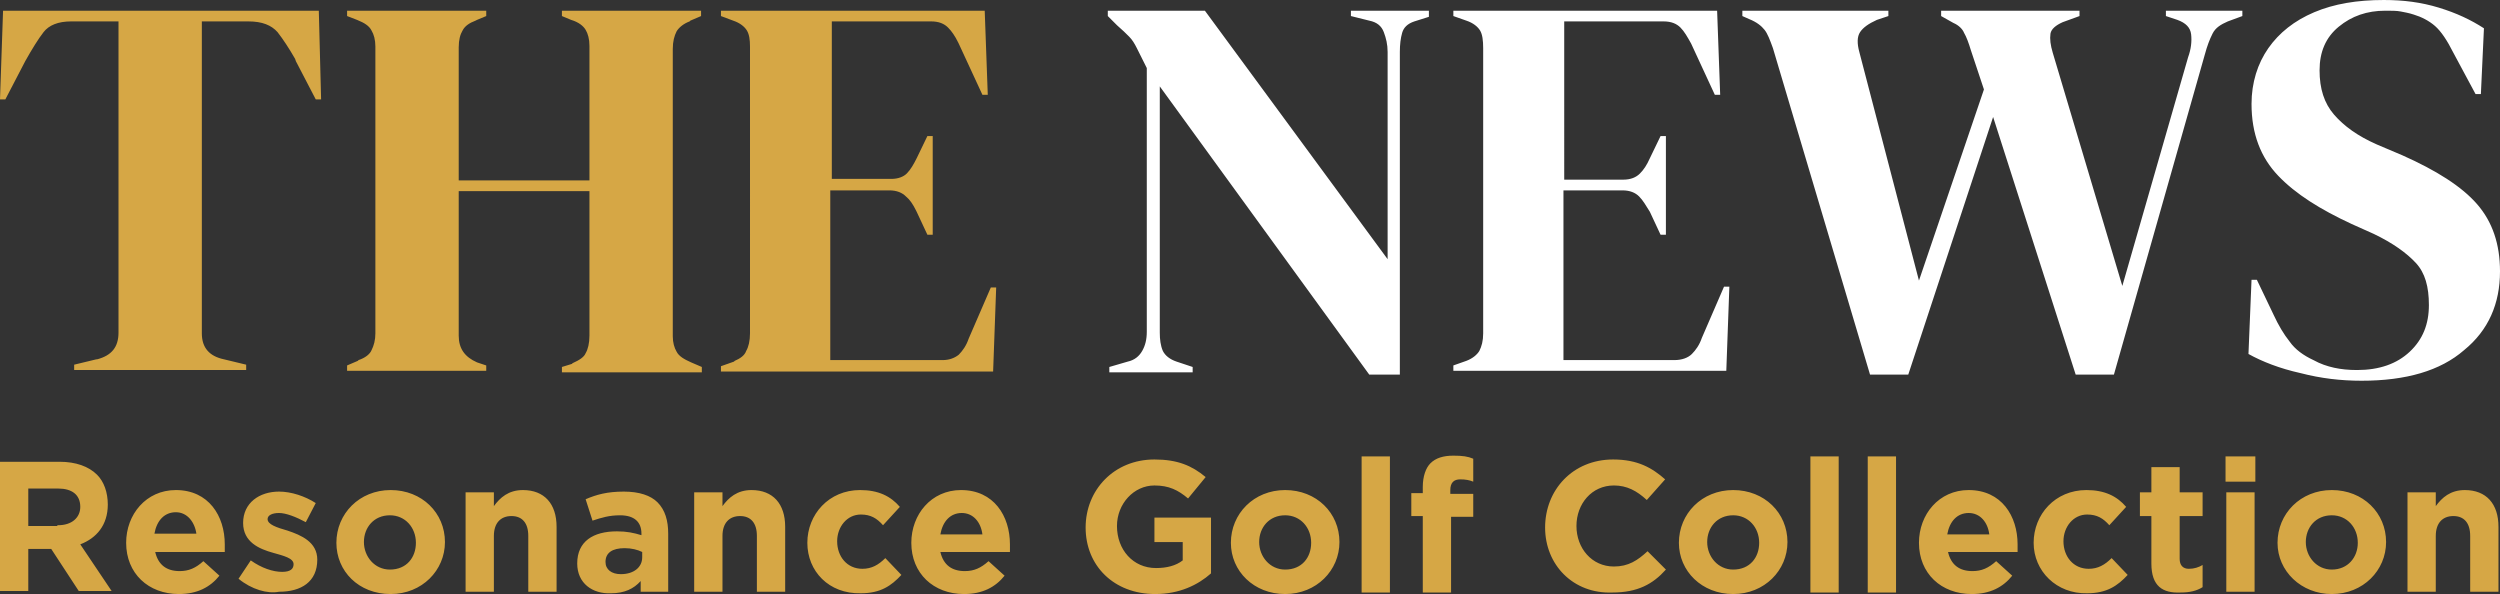 <?xml version="1.0" encoding="utf-8"?>
<svg version="1.1" xmlns="http://www.w3.org/2000/svg" xmlns:xlink="http://www.w3.org/1999/xlink" x="0px" y="0px"
	 viewBox="0 0 327 77.7" enable-background="new 0 0 327 77.7" xml:space="preserve">
<rect x="0" y="0" width="327" height="77.7" fill="#333333" stroke="none"/>
<path fill="#FFFFFF" d="M183.1,49V6.8c0-1,0.1-1.8,0.3-2.5s0.7-1.2,1.6-1.5l1.9-0.6V1.4h-10.2v0.7l2.4,0.6c1,0.2,1.6,0.7,1.9,1.5
	c0.3,0.8,0.5,1.6,0.5,2.6v27.1L157.6,1.4h-12.7v0.7l1.2,1.2c0.7,0.6,1.2,1.1,1.6,1.5s0.7,0.9,1,1.5l1.3,2.6v34.5
	c0,1-0.2,1.8-0.6,2.5c-0.4,0.7-1,1.2-1.9,1.4l-2.4,0.7v0.7H156V48l-2.1-0.7c-0.9-0.3-1.5-0.8-1.8-1.4c-0.3-0.7-0.4-1.5-0.4-2.4V11.3
	L179.1,49H183.1L183.1,49z M225.8,48.5l0.4-11h-0.7l-2.9,6.7c-0.3,0.9-0.8,1.6-1.3,2.1s-1.3,0.8-2.3,0.8h-14.5V24.9h7.7
	c1,0,1.7,0.3,2.2,0.8s0.9,1.2,1.4,2l1.4,3h0.7V17.8h-0.7l-1.4,2.9c-0.4,0.9-0.8,1.5-1.3,2s-1.2,0.8-2.2,0.8h-7.7V2.8h13
	c1,0,1.7,0.3,2.2,0.8s0.9,1.2,1.4,2.1l3.1,6.7h0.7l-0.4-11h-34.5v0.7l1.7,0.6c0.9,0.3,1.5,0.8,1.8,1.3s0.4,1.3,0.4,2.3v37.3
	c0,1-0.2,1.7-0.5,2.3c-0.3,0.5-0.9,1-1.7,1.3l-1.7,0.6v0.7L225.8,48.5L225.8,48.5z M249.6,49l11.1-33.7L271.5,49h5l11.9-41.9
	c0.3-1.1,0.6-1.9,1-2.7s1.1-1.2,2-1.6l1.9-0.7V1.4h-10v0.7l1.5,0.5c1.1,0.4,1.7,1,1.8,1.9s0,1.9-0.4,3l-8.6,29.9l-9.1-30.5
	c-0.3-1-0.4-1.8-0.3-2.5c0.1-0.6,0.7-1.1,1.6-1.5l2.2-0.8V1.4h-18.1v0.7l1.6,0.9c0.7,0.3,1.2,0.8,1.4,1.3c0.3,0.5,0.6,1.3,0.9,2.3
	l1.7,5.1l-8.5,25l-7.8-29.9c-0.3-1.1-0.3-2,0.1-2.6c0.4-0.6,1.1-1.1,2.2-1.6l1.5-0.5V1.4h-19.1v0.7l0.9,0.4c1,0.4,1.6,0.9,2,1.4
	s0.7,1.3,1.1,2.4L244.6,49H249.6L249.6,49z M308.9,49.8c5.8,0,10.3-1.3,13.4-4c3.2-2.6,4.7-6.1,4.7-10.3c0-3.6-1-6.5-3-8.8
	s-5.3-4.4-9.8-6.4l-3.3-1.4c-2.5-1.1-4.3-2.4-5.6-3.9c-1.3-1.5-1.9-3.4-1.9-5.8s0.8-4.3,2.5-5.7s3.7-2.1,6.1-2.1c0.8,0,1.5,0,2,0.1
	s1.1,0.2,1.7,0.4c1,0.3,2,0.8,2.8,1.5s1.6,1.9,2.4,3.5l2.9,5.4h0.7l0.4-8.6c-1.7-1.1-3.6-2-5.9-2.7s-4.6-1-7.2-1
	c-3.5,0-6.5,0.5-9.1,1.6s-4.6,2.7-6,4.7s-2.2,4.5-2.2,7.3c0,3.9,1.2,7,3.5,9.4s5.5,4.4,9.6,6.3l2.9,1.3c2.5,1.2,4.3,2.5,5.5,3.8
	s1.7,3.1,1.7,5.5c0,2.5-0.8,4.5-2.5,6.1s-4,2.4-6.9,2.4c-1.1,0-2.1-0.1-3-0.3s-1.8-0.5-2.7-1c-1.3-0.6-2.4-1.4-3.1-2.4
	c-0.8-1-1.5-2.2-2.1-3.5l-2.2-4.6h-0.7l-0.4,9.7c1.8,1,4.1,1.9,6.8,2.5C303.6,49.5,306.2,49.8,308.9,49.8L308.9,49.8z"/>
<path fill-rule="evenodd" clip-rule="evenodd" fill="#D6A745" d="M41.7,1.4L42,13h-0.7l-2.6-5l-0.1-0.3c-0.8-1.4-1.6-2.6-2.3-3.5
	c-0.8-0.9-2-1.4-3.8-1.4h-6.1v40.8c0,1.9,1,3,2.9,3.4l2.9,0.7v0.7H9.7v-0.7l2.9-0.7h0.1c1.9-0.5,2.8-1.6,2.8-3.5V2.8H9.3
	c-1.7,0-2.9,0.5-3.6,1.4S4.2,6.4,3.3,8l-2.6,5H0L0.4,1.4H41.7z M63.6,1.4v0.7l-1.2,0.5l-0.2,0.1C61.4,3,60.8,3.4,60.5,4
	C60.2,4.5,60,5.2,60,6.2v17.4h17.1V6c0-0.9-0.2-1.6-0.5-2.1s-0.9-1-1.9-1.3l-1.2-0.5V1.4h18.2v0.7l-1.4,0.6l-0.1,0.1
	c-0.8,0.3-1.4,0.8-1.7,1.3C88.2,4.7,88,5.4,88,6.4V44c0,0.8,0.2,1.5,0.5,2c0.3,0.6,1,1,1.9,1.4l1.4,0.6v0.7H73.5V48l1.3-0.4l0.1-0.1
	c0.9-0.4,1.5-0.8,1.7-1.3c0.3-0.5,0.5-1.3,0.5-2.3V25H60v18.9c0,1.7,0.8,2.8,2.4,3.5l1.2,0.4v0.7H45.4v-0.7l1.4-0.6l0.1-0.1
	c0.9-0.3,1.5-0.8,1.7-1.3c0.3-0.6,0.5-1.3,0.5-2.2V6.1c0-0.9-0.2-1.6-0.5-2.1c-0.3-0.6-0.9-1-1.9-1.4l-1.3-0.5V1.4
	C45.4,1.4,63.6,1.4,63.6,1.4z M128.8,1.4l0.4,11h-0.7l-3.1-6.7l-0.1-0.2c-0.4-0.8-0.8-1.4-1.3-1.9s-1.2-0.8-2.2-0.8h-13v20.6h7.8
	c0.9,0,1.6-0.3,2-0.7c0.5-0.5,0.9-1.2,1.3-2l1.4-2.9h0.7v12.9h-0.7l-1.4-3l-0.1-0.2c-0.4-0.8-0.8-1.4-1.3-1.8
	c-0.5-0.5-1.2-0.8-2.2-0.8h-7.7v22.2h14.7c0.9,0,1.6-0.3,2.1-0.7c0.5-0.5,1-1.2,1.3-2.1l2.9-6.7h0.7l-0.4,11H94.3v-0.7l1.7-0.6
	l0.1-0.1c0.7-0.3,1.3-0.7,1.5-1.3c0.3-0.5,0.5-1.3,0.5-2.3V6.1c0-0.9-0.1-1.6-0.4-2.1s-0.9-1-1.8-1.3l-1.6-0.6V1.4H128.8L128.8,1.4z
	"/>
<path fill="#D6A745" d="M0,60.4h7.8c2.1,0,3.8,0.6,4.9,1.7c0.9,0.9,1.4,2.3,1.4,3.9l0,0c0,2.7-1.5,4.4-3.6,5.2l4.1,6.1h-4.3
	l-3.6-5.5H3.7v5.5H0V60.4z M7.6,68.7c1.8,0,2.9-1,2.9-2.4l0,0c0-1.6-1.1-2.4-2.9-2.4H3.7v4.9h3.8V68.7z M16.5,71L16.5,71
	c0-3.7,2.6-6.9,6.5-6.9c4.3,0,6.4,3.4,6.4,7.1c0,0.3,0,0.6,0,1h-9.1c0.4,1.7,1.5,2.5,3.2,2.5c1.2,0,2.1-0.4,3.1-1.3l2.1,1.9
	c-1.2,1.5-2.9,2.4-5.3,2.4C19.4,77.7,16.5,75,16.5,71z M25.7,69.9C25.5,68.3,24.5,67,23,67s-2.5,1.1-2.8,2.8H25.7z M31.2,75.7
	l1.6-2.4c1.4,1,2.9,1.5,4.1,1.5c1.1,0,1.5-0.4,1.5-1l0,0c0-0.8-1.3-1.1-2.7-1.5c-1.8-0.5-3.9-1.4-3.9-3.9l0,0c0-2.6,2.1-4.1,4.7-4.1
	c1.6,0,3.4,0.6,4.8,1.5L40,68.3c-1.3-0.7-2.6-1.2-3.5-1.2S35,67.4,35,67.9l0,0c0,0.7,1.2,1.1,2.6,1.5c1.8,0.6,3.9,1.5,3.9,3.8l0,0
	c0,2.9-2.1,4.2-5,4.2C35,77.7,32.9,77.1,31.2,75.7z M44,71L44,71c0-3.8,3-6.9,7.1-6.9s7.1,3,7.1,6.8l0,0c0,3.7-3,6.8-7.1,6.8
	C46.9,77.7,44,74.7,44,71z M54.4,71L54.4,71c0-2-1.4-3.6-3.4-3.6c-2.1,0-3.4,1.6-3.4,3.5l0,0c0,1.9,1.4,3.6,3.4,3.6
	C53.2,74.5,54.4,72.9,54.4,71z M61,64.4h3.6v1.8c0.8-1.1,1.9-2.1,3.8-2.1c2.8,0,4.4,1.8,4.4,4.8v8.5h-3.7v-7.3
	c0-1.7-0.8-2.6-2.2-2.6s-2.3,0.9-2.3,2.6v7.3h-3.7v-13H61z M75.5,73.7L75.5,73.7c0-2.9,2.1-4.2,5.2-4.2c1.3,0,2.2,0.2,3.2,0.5v-0.2
	c0-1.5-0.9-2.4-2.8-2.4c-1.4,0-2.4,0.3-3.6,0.7l-0.9-2.8c1.4-0.6,2.8-1,5-1c2,0,3.5,0.5,4.4,1.4c1,1,1.4,2.4,1.4,4.1v7.6h-3.6v-1.4
	c-0.9,1-2.1,1.6-3.9,1.6C77.5,77.7,75.5,76.3,75.5,73.7z M84,72.9v-0.7c-0.6-0.3-1.4-0.5-2.3-0.5c-1.6,0-2.5,0.6-2.5,1.8l0,0
	c0,1,0.8,1.6,2,1.6C82.9,75.1,84,74.2,84,72.9z M90.8,64.4h3.7v1.8c0.8-1.1,1.9-2.1,3.8-2.1c2.8,0,4.4,1.8,4.4,4.8v8.5h-3.7v-7.3
	c0-1.7-0.8-2.6-2.2-2.6c-1.4,0-2.3,0.9-2.3,2.6v7.3h-3.7V64.4z M105.6,71L105.6,71c0-3.7,2.8-6.9,6.9-6.9c2.4,0,4,0.8,5.2,2.2
	l-2.2,2.4c-0.8-0.9-1.6-1.4-2.9-1.4c-1.8,0-3.1,1.6-3.1,3.5l0,0c0,2,1.3,3.6,3.3,3.6c1.2,0,2.1-0.5,3-1.4l2.1,2.2
	c-1.3,1.4-2.7,2.4-5.3,2.4C108.4,77.7,105.6,74.7,105.6,71z M119.2,71L119.2,71c0-3.7,2.6-6.9,6.5-6.9c4.3,0,6.4,3.4,6.4,7.1
	c0,0.3,0,0.6,0,1h-9.1c0.4,1.7,1.5,2.5,3.2,2.5c1.2,0,2.1-0.4,3.1-1.3l2.1,1.9c-1.2,1.5-2.9,2.4-5.3,2.4
	C122.1,77.7,119.2,75,119.2,71z M128.5,69.9c-0.2-1.6-1.2-2.8-2.7-2.8s-2.5,1.1-2.8,2.8H128.5z M142,69L142,69c0-4.9,3.7-8.9,9-8.9
	c3,0,4.9,0.8,6.7,2.3l-2.3,2.8c-1.3-1.1-2.5-1.7-4.4-1.7c-2.7,0-4.9,2.4-4.9,5.3l0,0c0,3.1,2.1,5.5,5.1,5.5c1.4,0,2.6-0.3,3.5-1
	v-2.4h-3.7v-3.2h7.4V75c-1.7,1.5-4.1,2.7-7.3,2.7C145.7,77.7,142,74,142,69z M161,71L161,71c0-3.8,3-6.9,7.1-6.9s7.1,3,7.1,6.8l0,0
	c0,3.7-3,6.8-7.1,6.8C164,77.7,161,74.7,161,71z M171.5,71L171.5,71c0-2-1.4-3.6-3.4-3.6c-2.1,0-3.4,1.6-3.4,3.5l0,0
	c0,1.9,1.4,3.6,3.4,3.6C170.3,74.5,171.5,72.9,171.5,71z M178.1,59.7h3.7v17.8h-3.7V59.7z M186.1,67.5h-1.5v-3h1.5v-0.8
	c0-1.4,0.4-2.5,1-3.1c0.7-0.7,1.7-1,3-1c1.2,0,1.9,0.1,2.6,0.4v3c-0.5-0.2-1-0.3-1.7-0.3c-0.8,0-1.3,0.4-1.3,1.4v0.5h3v3h-2.9v9.9
	h-3.7L186.1,67.5L186.1,67.5z M202.1,69L202.1,69c0-4.9,3.6-8.9,8.9-8.9c3.2,0,5.1,1.1,6.8,2.6l-2.4,2.7c-1.3-1.2-2.6-1.9-4.3-1.9
	c-2.9,0-4.9,2.4-4.9,5.3l0,0c0,2.9,2,5.3,4.9,5.3c1.9,0,3.1-0.8,4.4-2l2.4,2.4c-1.7,1.9-3.7,3-7,3C205.8,77.7,202.1,73.9,202.1,69z
	 M219.6,71L219.6,71c0-3.8,3-6.9,7.1-6.9s7.1,3,7.1,6.8l0,0c0,3.7-3,6.8-7.1,6.8C222.6,77.7,219.6,74.7,219.6,71z M230.1,71
	L230.1,71c0-2-1.4-3.6-3.4-3.6c-2.1,0-3.4,1.6-3.4,3.5l0,0c0,1.9,1.4,3.6,3.4,3.6C228.9,74.5,230.1,72.9,230.1,71z M236.8,59.7h3.7
	v17.8h-3.7V59.7z M244.3,59.7h3.7v17.8h-3.7V59.7z M251,71L251,71c0-3.7,2.6-6.9,6.5-6.9c4.3,0,6.4,3.4,6.4,7.1c0,0.3,0,0.6,0,1
	h-9.1c0.4,1.7,1.5,2.5,3.2,2.5c1.2,0,2.1-0.4,3.1-1.3l2.1,1.9c-1.2,1.5-2.9,2.4-5.3,2.4C253.9,77.7,251,75,251,71z M260.2,69.9
	c-0.2-1.6-1.2-2.8-2.7-2.8s-2.5,1.1-2.8,2.8H260.2z M266,71L266,71c0-3.7,2.8-6.9,6.9-6.9c2.4,0,4,0.8,5.2,2.2l-2.2,2.4
	c-0.8-0.9-1.6-1.4-2.9-1.4c-1.8,0-3.1,1.6-3.1,3.5l0,0c0,2,1.3,3.6,3.3,3.6c1.2,0,2.1-0.5,3-1.4l2.1,2.2c-1.3,1.4-2.7,2.4-5.3,2.4
	C269,77.7,266,74.7,266,71z M281.4,73.7v-6.2h-1.5v-3.1h1.5v-3.3h3.7v3.3h3v3.1h-3v5.6c0,0.8,0.4,1.3,1.2,1.3c0.7,0,1.3-0.2,1.8-0.5
	v2.9c-0.8,0.5-1.7,0.7-2.9,0.7C282.9,77.6,281.4,76.7,281.4,73.7z M291.1,59.7h3.9V63h-3.9V59.7z M291.2,64.4h3.7v13h-3.7V64.4z
	 M297.9,71L297.9,71c0-3.8,3-6.9,7.1-6.9s7.1,3,7.1,6.8l0,0c0,3.7-3,6.8-7.1,6.8C301,77.7,297.9,74.7,297.9,71z M308.4,71L308.4,71
	c0-2-1.4-3.6-3.4-3.6c-2.1,0-3.4,1.6-3.4,3.5l0,0c0,1.9,1.4,3.6,3.4,3.6C307.1,74.5,308.4,72.9,308.4,71z M314.9,64.4h3.7v1.8
	c0.8-1.1,1.9-2.1,3.8-2.1c2.8,0,4.4,1.8,4.4,4.8v8.5h-3.7v-7.3c0-1.7-0.8-2.6-2.2-2.6c-1.4,0-2.3,0.9-2.3,2.6v7.3h-3.7V64.4z"/>
</svg>
